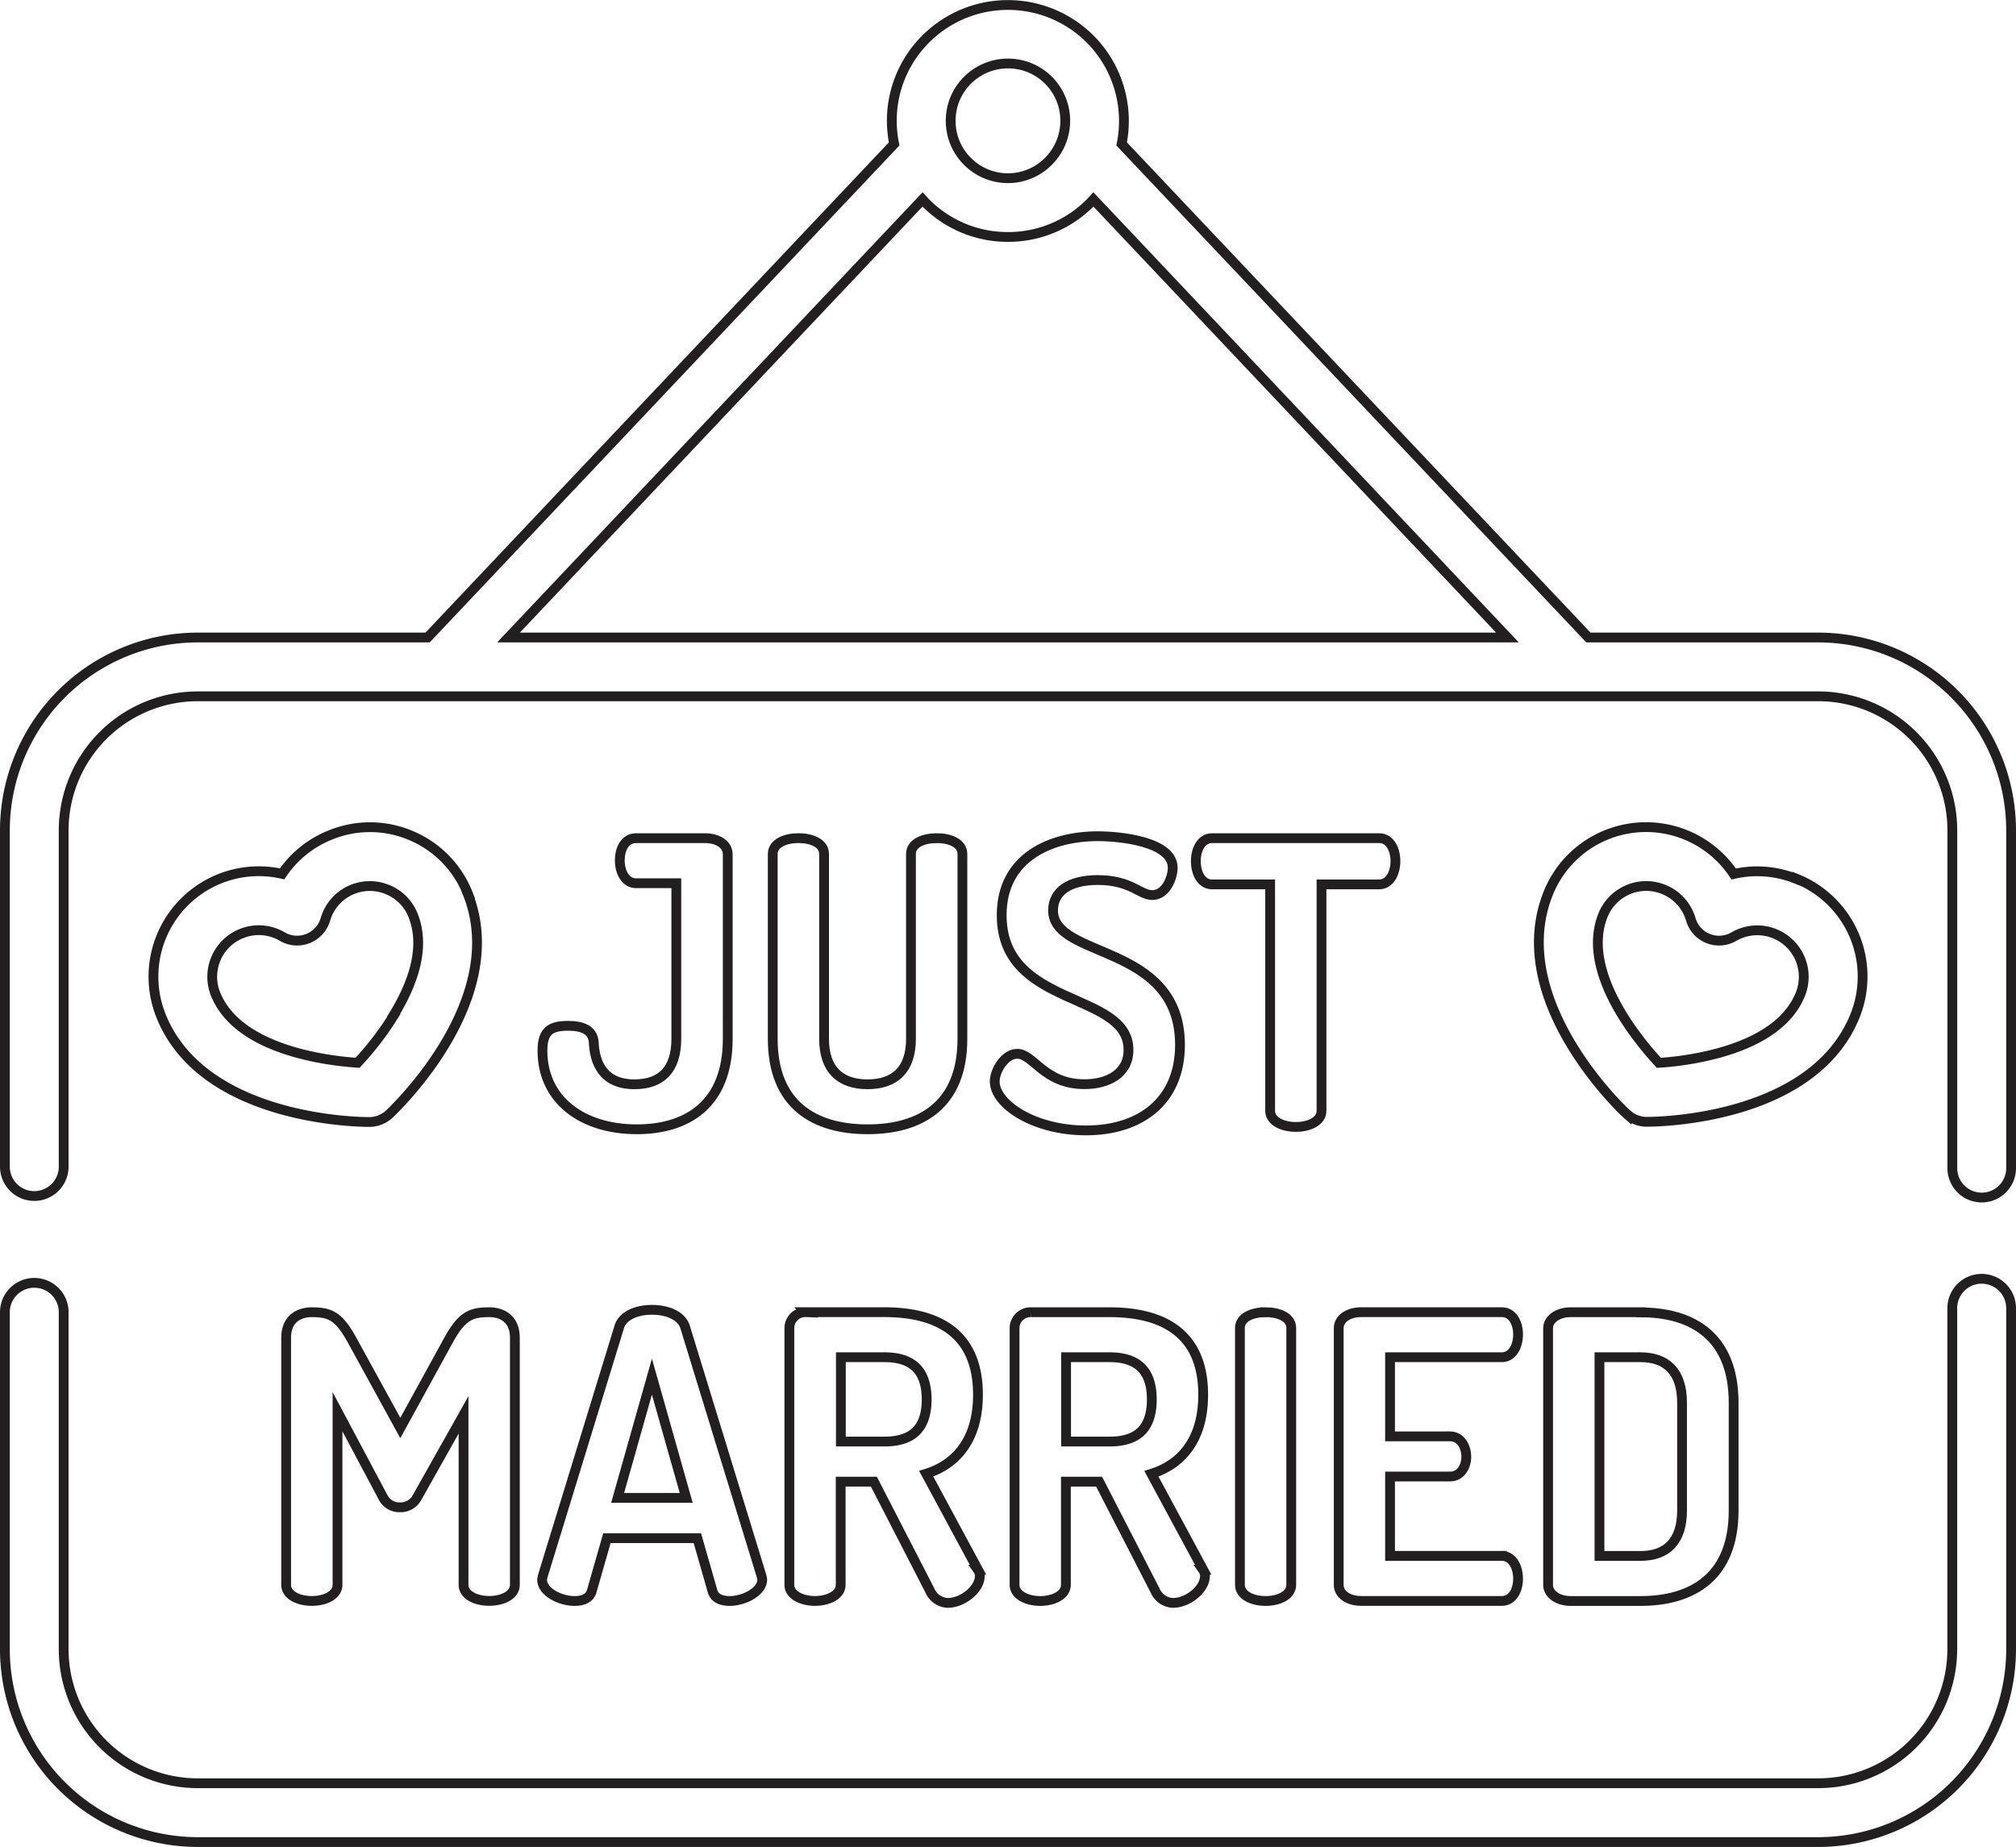 <svg id="Layer_1" data-name="Layer 1" xmlns="http://www.w3.org/2000/svg" viewBox="0 0 411.6 377.19"><defs><style>.cls-1{fill:none;stroke:#231f20;stroke-miterlimit:10;stroke-width:2px;}</style></defs><title>048-just-married</title><path class="cls-1" d="M-10,44.78H-24.15c-2.34,0-3.31,2.34-3.31,4.52,0,2.5,1.21,4.68,3.31,4.68h8.23V85.76c0,6.29-3.07,9.28-8.55,9.28-6.54,0-8.15-4.6-8.31-8.63C-33,83.82-35.28,83.1-38,83.1c-3.55,0-5.25,1-5.25,5.08,0,10,8.07,16.05,19.28,16.05,10.16,0,18.55-5,18.55-18.47V48.09c0-2.18-2.26-3.31-4.6-3.31Zm0,0" transform="translate(154 126.39)"/><path class="cls-1" d="M37.23,44.78c-2.66,0-5.24,1-5.24,3.23V85.76c0,6.29-3.3,9.28-8.87,9.28s-8.87-3-8.87-9.28V48c0-2.26-2.66-3.23-5.24-3.23s-5.24,1-5.24,3.23V85.76c0,13.47,8.47,18.47,19.36,18.47s19.36-5,19.36-18.47V48c0-2.26-2.66-3.23-5.25-3.23Zm0,0" transform="translate(154 126.39)"/><path class="cls-1" d="M61,59.54c0-3.87,3.3-6.21,9.11-6.21,6.77,0,8.63,3.07,11.13,3.07,2.9,0,4.19-3.71,4.19-5.57,0-5.32-10.57-6.45-15.32-6.45-9.28,0-19.6,4.11-19.6,16.13,0,19.12,25.89,15.41,25.89,27.51,0,4.84-4.2,7-9,7-8.23,0-10.41-6.21-13.71-6.21-2.5,0-4.6,3.39-4.6,5.65,0,4.67,8.07,10,18.63,10,11.13,0,19.2-6,19.2-17.5C86.85,66.08,61,69.55,61,59.54Zm0,0" transform="translate(154 126.39)"/><path class="cls-1" d="M127.59,44.78H93.46c-2.26,0-3.31,2.42-3.31,4.68,0,2.58,1.21,4.76,3.31,4.76h11.86v46.22c0,2.18,2.58,3.31,5.25,3.31s5.24-1.13,5.24-3.31V54.22h11.78c2.1,0,3.31-2.26,3.31-4.76,0-2.26-1.05-4.68-3.31-4.68Zm0,0" transform="translate(154 126.39)"/><path class="cls-1" d="M-54.12,141.59c-3.79,0-5.57.81-8.23,5.57l-9.92,18.07-9.92-18.07c-2.66-4.76-4.36-5.57-8.15-5.57-2.66,0-5.24,1.37-5.24,5.24v50.41c0,2.18,2.58,3.31,5.24,3.31s5.25-1.13,5.25-3.31V161.91l9.27,17.42a3.73,3.73,0,0,0,3.47,2.1,3.83,3.83,0,0,0,3.55-2.1l9.44-16.78v34.68c0,2.18,2.58,3.31,5.24,3.31s5.24-1.13,5.24-3.31V146.83c0-3.87-2.58-5.24-5.24-5.24Zm0,0" transform="translate(154 126.39)"/><path class="cls-1" d="M1.46,195.39l-15.57-50.74c-.73-2.42-3.71-3.55-6.78-3.55s-6,1.13-6.7,3.55l-15.57,50.74a4.57,4.57,0,0,0-.16.81c0,2.58,3.79,4.36,6.61,4.36,1.77,0,3.15-.57,3.55-2.1l3.07-10.73h18.47l3.07,10.73c.4,1.53,1.77,2.1,3.55,2.1,2.82,0,6.62-1.86,6.62-4.36a3.52,3.52,0,0,0-.16-.81ZM-27.9,179.5l7-24.76,7,24.76Zm0,0" transform="translate(154 126.39)"/><path class="cls-1" d="M45.67,194.18,35.1,174.57c6-1.85,10.57-6.85,10.57-16.13,0-12.83-8.55-16.86-19.12-16.86h-16a3.27,3.27,0,0,0-3.39,3.23v52.43c0,2.18,2.66,3.31,5.24,3.31s5.24-1.13,5.24-3.31V176.19h6.78l11.45,22.26a4.13,4.13,0,0,0,3.63,2.5c3.07,0,6.54-2.82,6.54-5.48a2.21,2.21,0,0,0-.4-1.29ZM26.55,168H17.68V150.78h8.88c5.24,0,8.63,2.26,8.63,8.63S31.79,168,26.55,168Zm0,0" transform="translate(154 126.39)"/><path class="cls-1" d="M91.65,194.18l-10.57-19.6c6-1.85,10.57-6.85,10.57-16.13,0-12.83-8.55-16.86-19.12-16.86h-16a3.27,3.27,0,0,0-3.39,3.23v52.43c0,2.18,2.66,3.31,5.24,3.31s5.24-1.13,5.24-3.31V176.19h6.78l11.45,22.26a4.13,4.13,0,0,0,3.63,2.5c3.07,0,6.53-2.82,6.53-5.48a2.18,2.18,0,0,0-.4-1.29ZM72.53,168H63.66V150.78h8.87c5.24,0,8.63,2.26,8.63,8.63S77.77,168,72.53,168Zm0,0" transform="translate(154 126.39)"/><path class="cls-1" d="M104.39,141.59c-2.66,0-5.24,1-5.24,3.23v52.43c0,2.18,2.58,3.31,5.24,3.31s5.24-1.13,5.24-3.31V144.81c0-2.26-2.66-3.23-5.24-3.23Zm0,0" transform="translate(154 126.39)"/><path class="cls-1" d="M152.63,191.35H129.8V175.14h12.26c2.26,0,3.31-2.18,3.31-4,0-2.18-1.21-4.2-3.31-4.2H129.8V150.78h22.83c2.1,0,3.31-2.18,3.31-4.68,0-2.18-1.05-4.52-3.31-4.52H123.92c-2.34,0-4.6,1.13-4.6,3.31v52.35c0,2.18,2.26,3.31,4.6,3.31h28.71c2.26,0,3.31-2.34,3.31-4.52,0-2.5-1.21-4.68-3.31-4.68Zm0,0" transform="translate(154 126.39)"/><path class="cls-1" d="M180.95,141.59H166.67c-2.74,0-4.6,1.53-4.6,3.23v52.51c0,1.7,1.86,3.23,4.6,3.23h14.28c10.65,0,19-5,19-18.47v-22c0-13.47-8.31-18.47-19-18.47Zm8.47,40.49c0,6.29-3.14,9.28-8.47,9.28h-8.39V150.78h8.39c5.32,0,8.47,3,8.47,9.28Zm0,0" transform="translate(154 126.39)"/><path class="cls-1" d="M250.59,134.76a6,6,0,0,0-6,6v69.66a27.39,27.39,0,0,1-27.35,27.36H-113.64A27.39,27.39,0,0,1-141,210.43V141.59a6,6,0,0,0-6-6,6,6,0,0,0-6,6v68.84a39.41,39.41,0,0,0,39.36,39.36H217.24a39.41,39.41,0,0,0,39.36-39.36V140.77a6,6,0,0,0-6-6Zm0,0" transform="translate(154 126.39)"/><path class="cls-1" d="M217.24,3.8H170.3L75-97a23.71,23.71,0,0,0-6.46-21.44,23.73,23.73,0,0,0-33.52,0,23.55,23.55,0,0,0-6.94,16.76A23.94,23.94,0,0,0,28.56-97L-66.7,3.8h-46.94A39.41,39.41,0,0,0-153,43.17v68.69a6,6,0,0,0,6,6,6,6,0,0,0,6-6V43.17a27.39,27.39,0,0,1,27.35-27.36H217.24a27.39,27.39,0,0,1,27.36,27.36v69a6,6,0,1,0,12,0v-69A39.41,39.41,0,0,0,217.24,3.8ZM43.53-110a11.65,11.65,0,0,1,8.27-3.42A11.66,11.66,0,0,1,60.07-110a11.71,11.71,0,0,1,0,16.54A11.63,11.63,0,0,1,51.8-90a11.62,11.62,0,0,1-8.27-3.43,11.62,11.62,0,0,1-3.43-8.27A11.61,11.61,0,0,1,43.53-110ZM-50.18,3.8,34.35-85.66c.22.24.45.48.68.72A23.55,23.55,0,0,0,51.8-78a23.55,23.55,0,0,0,16.76-6.94c.24-.23.46-.48.68-.72L153.77,3.8Zm0,0" transform="translate(154 126.39)"/><path class="cls-1" d="M-58.47,56.12A21.36,21.36,0,0,0-69.94,44.31a21.37,21.37,0,0,0-16.46-.24,21.41,21.41,0,0,0-10,8,21.45,21.45,0,0,0-12.75,1,21.53,21.53,0,0,0-12,27.93c8.48,21.35,40.25,21.74,42.49,21.74h.08a6,6,0,0,0,4.07-1.62c1-.94,24.66-23.36,16-45ZM-73.61,81A62.28,62.28,0,0,1-81,90.65c-6.52-.44-24.45-2.68-29-14.06a9.51,9.51,0,0,1,5.32-12.34,9.52,9.52,0,0,1,3.52-.68,9.49,9.49,0,0,1,4.79,1.31,6,6,0,0,0,5.25.39,6,6,0,0,0,3.55-3.89A9.44,9.44,0,0,1-82,55.23a9.44,9.44,0,0,1,7.27.11,9.42,9.42,0,0,1,5.07,5.21c2.22,5.59.88,12.47-4,20.42Zm0,0" transform="translate(154 126.39)"/><path class="cls-1" d="M212.71,53.09a21.35,21.35,0,0,0-12.75-1,21.52,21.52,0,0,0-37.89,4c-8.61,21.67,15,44.09,16.05,45a6,6,0,0,0,4.07,1.61h.08c2.25,0,34-.39,42.5-21.74a21.53,21.53,0,0,0-12.05-27.93Zm.89,23.5c-2.22,5.59-7.91,9.67-16.91,12.12a62.45,62.45,0,0,1-12,1.95c-4.44-4.79-15.94-18.73-11.43-30.11a9.52,9.52,0,0,1,8.84-6,9.4,9.4,0,0,1,3.5.67h0a9.45,9.45,0,0,1,5.61,6.16A6,6,0,0,0,200,64.88,9.5,9.5,0,0,1,213.6,76.59Zm0,0" transform="translate(154 126.39)"/></svg>